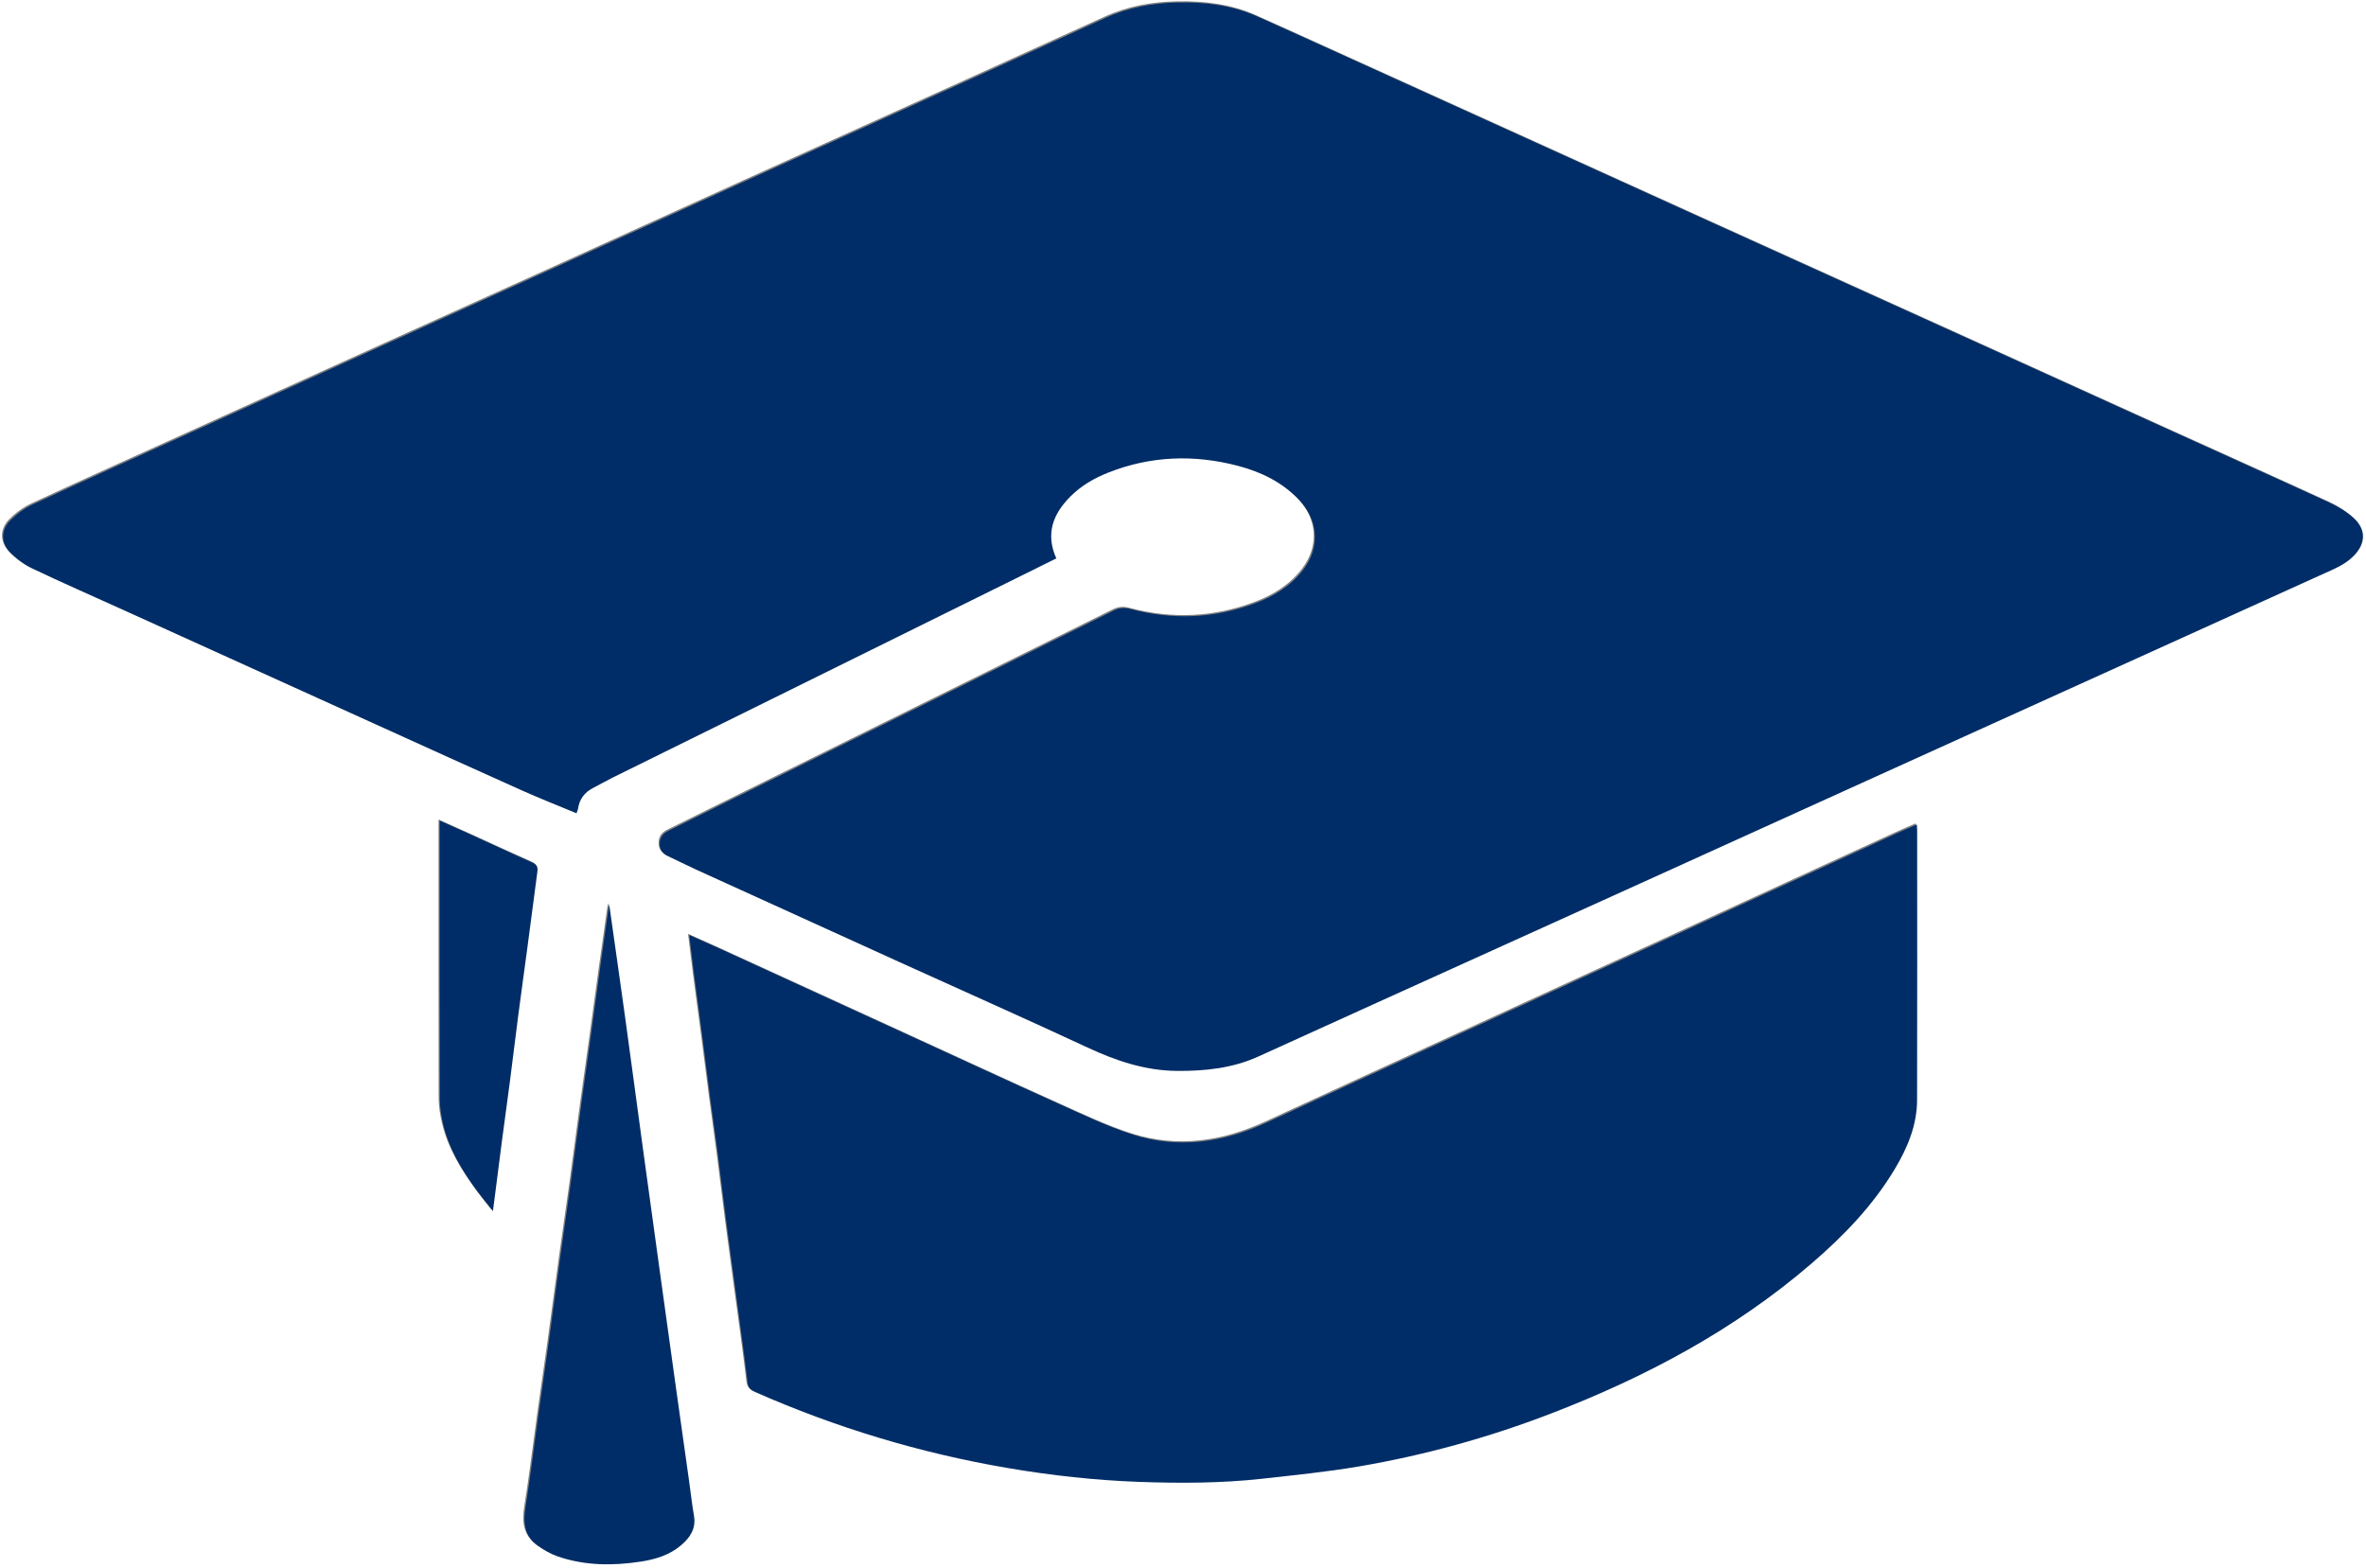 <?xml version="1.0" encoding="UTF-8"?><svg id="Ebene_1" xmlns="http://www.w3.org/2000/svg" viewBox="0 0 2041 1353"><rect x="0" y="0" width="2041" height="1353" fill="#808080" stroke="none"/><defs><style>.cls-1{fill:#002d67;}.cls-1,.cls-2{stroke-width:0px;}.cls-2{fill:#fff;}</style></defs><path class="cls-2" d="m0,1353C0,902,0,451,0,0c680.33,0,1360.67,0,2041,0,0,451,0,902,0,1353-680.33,0-1360.67,0-2041,0ZM910.24,480.74c-9.51-21.34-2.76-38.31,12.01-53.23,9.4-9.5,20.79-16.05,33.15-20.91,36.41-14.3,73.59-15.59,111.2-5.79,20.09,5.24,38.43,14.04,53.04,29.4,16.98,17.85,18.27,41.51,3.23,60.82-10.57,13.58-24.72,22.26-40.48,28.21-35.3,13.33-71.35,14.93-107.8,5.24-5.26-1.4-9.61-1.32-14.64,1.19-50.94,25.41-102,50.56-153.04,75.77-62.08,30.67-124.16,61.33-186.23,92-15.07,7.45-30.14,14.91-45.19,22.41-4.48,2.23-7.26,5.56-7.39,10.91-.14,5.41,2.41,8.68,7.12,10.87,8.15,3.78,16.15,7.89,24.33,11.62,58.6,26.7,117.22,53.37,175.86,79.99,53.95,24.49,108.12,48.51,161.83,73.53,24.63,11.47,49.64,19.92,77.08,20.14,24.21.2,47.88-2.27,70.23-12.42,34.24-15.55,68.48-31.12,102.74-46.64,75.5-34.21,151.02-68.37,226.51-102.58,69.27-31.4,138.52-62.86,207.79-94.26,73.68-33.4,147.37-66.77,221.05-100.15,53.2-24.1,106.42-48.18,159.61-72.33,9.68-4.4,19.76-8.27,27.37-16.11,10.13-10.44,10.79-22.47-.09-32.31-6.05-5.47-13.39-9.96-20.83-13.39-46.26-21.29-92.73-42.12-139.11-63.15-54.26-24.61-108.48-49.3-162.75-73.9-76.99-34.9-154.01-69.74-231-104.64-54.42-24.66-108.82-49.38-163.22-74.07-53.34-24.2-106.68-48.41-160.03-72.6-23.04-10.44-46.05-20.93-69.15-31.23-21.7-9.68-44.65-12.42-68.18-11.97-21.7.42-42.61,4.19-62.48,13.25-38.76,17.68-77.56,35.25-116.36,52.82-65.04,29.45-130.12,58.83-195.15,88.3-51.84,23.49-103.62,47.12-155.45,70.62-63.2,28.65-126.45,57.21-189.66,85.84-44.11,19.98-88.19,40.03-132.29,60.03-45.62,20.7-91.33,41.21-136.78,62.27-7.07,3.28-13.78,8.25-19.27,13.81-8.02,8.12-8.11,19.2-.2,27.39,5.42,5.6,12.11,10.56,19.15,13.91,25.69,12.23,51.76,23.65,77.67,35.39,72.91,33.04,145.81,66.1,218.72,99.14,42.14,19.09,84.23,38.27,126.46,57.16,15.3,6.85,30.93,12.97,46.72,19.55.52-1.48,1.14-2.66,1.32-3.91,1.23-8.18,5.5-14.08,12.88-17.85,5.78-2.95,11.39-6.23,17.2-9.11,45.65-22.58,91.34-45.09,137.01-67.64,70.58-34.86,141.16-69.75,211.74-104.63,11.16-5.52,22.31-11.06,33.79-16.76Zm-316.7,324.9c1.38,11.35,2.61,22.01,4,32.65,2.55,19.58,5.22,39.14,7.78,58.72,2.13,16.29,4.1,32.61,6.25,48.9,2.17,16.46,4.56,32.89,6.69,49.35,2.5,19.25,4.74,38.54,7.25,57.79,2.85,21.89,5.87,43.75,8.8,65.63,3.26,24.36,6.7,48.69,9.58,73.09.55,4.64,2.52,6.4,6.34,8.09,69.9,30.88,142.5,52.76,217.82,65.63,37.73,6.44,75.75,10.65,113.98,12.01,35.25,1.26,70.58,1.18,105.72-2.73,27.77-3.08,55.63-5.87,83.16-10.55,56.71-9.63,112.01-24.93,165.72-45.58,81.82-31.45,158.38-72.13,225.2-129.68,27.78-23.92,53.01-50.06,71.91-81.76,10.88-18.25,18.94-37.58,19-59.17.2-77.33.08-154.66.06-231.99,0-1.71-.17-3.42-.28-5.7-6.54,2.87-12.34,5.32-18.07,7.95-66.25,30.4-132.47,60.84-198.72,91.25-56.87,26.1-113.77,52.16-170.65,78.26-57.78,26.52-115.6,52.96-173.31,79.63-37.35,17.26-76.01,23.05-115.58,10.43-21.6-6.89-42.29-16.83-63.04-26.17-45.07-20.29-89.92-41.08-134.85-61.67-52.81-24.19-105.61-48.4-158.43-72.57-8.58-3.93-17.22-7.72-26.34-11.8Zm-69.08-26.8c-2.72,19.21-5.46,38.23-8.1,57.26-2.6,18.74-5.08,37.49-7.67,56.23-2.75,19.9-5.61,39.79-8.33,59.7-3.16,23.19-6.16,46.39-9.34,69.58-2.8,20.39-5.84,40.75-8.65,61.14-3.49,25.32-6.79,50.68-10.29,76-2.82,20.39-5.86,40.75-8.7,61.14-3.69,26.47-6.83,53.02-11.08,79.4-2.15,13.37-1.11,25.05,10.65,33.32,5.38,3.78,11.31,7.23,17.5,9.32,23.38,7.92,47.4,8.04,71.54,4.3,12.67-1.96,24.76-5.69,34.69-14.21,7.6-6.52,12.85-14.23,10.96-25.18-1.66-9.65-2.73-19.39-4.09-29.09-3.92-27.94-7.89-55.88-11.79-83.83-4.68-33.53-9.32-67.07-13.95-100.61-4.68-33.88-9.36-67.75-13.98-101.64-5.11-37.51-10.08-75.04-15.25-112.54-4.6-33.38-9.4-66.72-14.14-100.28Zm-146.18-71.83v6.57c0,77.95-.07,155.9.12,233.85.02,7.06,1.18,14.25,2.79,21.15,5.05,21.63,16.39,40.2,29.36,57.86,4.17,5.68,8.69,11.1,13.67,17.43.61-4.7,1.05-8.11,1.49-11.52,2.11-16.46,4.18-32.93,6.34-49.39,2.16-16.45,4.48-32.88,6.61-49.33,2.49-19.25,4.79-38.53,7.3-57.78,2.49-19.08,5.17-38.13,7.7-57.2,2.99-22.53,5.88-45.08,8.9-67.6.5-3.7-.17-6-4.07-7.72-17.64-7.79-35.11-15.98-52.67-23.97-8.88-4.04-17.8-7.98-27.54-12.34Z"/><path class="cls-1" d="m911.24,481.74c-11.48,5.7-22.63,11.24-33.79,16.76-70.58,34.88-141.15,69.76-211.74,104.63-45.67,22.56-91.36,45.06-137.01,67.64-5.81,2.88-11.43,6.15-17.2,9.11-7.37,3.77-11.64,9.67-12.88,17.85-.19,1.25-.81,2.43-1.32,3.91-15.8-6.58-31.42-12.71-46.72-19.55-42.23-18.89-84.32-38.07-126.46-57.16-72.91-33.04-145.81-66.1-218.72-99.14-25.92-11.74-51.99-23.16-77.67-35.39-7.03-3.35-13.73-8.31-19.15-13.91-7.92-8.19-7.83-19.28.2-27.39,5.49-5.56,12.2-10.53,19.27-13.81,45.45-21.06,91.16-41.57,136.78-62.27,44.1-20.01,88.18-40.05,132.29-60.03,63.21-28.63,126.46-57.19,189.66-85.84,51.84-23.5,103.62-47.12,155.45-70.62,65.03-29.47,130.11-58.85,195.15-88.3,38.8-17.57,77.61-35.14,116.36-52.82,19.87-9.06,40.77-12.83,62.48-13.25,23.53-.45,46.48,2.3,68.18,11.97,23.1,10.3,46.12,20.79,69.15,31.23,53.35,24.19,106.69,48.4,160.03,72.6,54.41,24.69,108.8,49.4,163.22,74.07,76.99,34.9,154.01,69.73,231,104.64,54.26,24.6,108.49,49.29,162.75,73.9,46.38,21.03,92.85,41.87,139.11,63.15,7.45,3.43,14.78,7.92,20.83,13.39,10.88,9.85,10.22,21.87.09,32.31-7.61,7.85-17.69,11.72-27.37,16.11-53.19,24.14-106.4,48.22-159.61,72.33-73.68,33.38-147.38,66.75-221.05,100.15-69.27,31.4-138.52,62.86-207.79,94.26-75.49,34.22-151.01,68.38-226.51,102.58-34.26,15.52-68.49,31.09-102.74,46.64-22.35,10.15-46.02,12.62-70.23,12.42-27.44-.23-52.44-8.67-77.08-20.14-53.71-25.01-107.87-49.04-161.83-73.53-58.64-26.62-117.26-53.29-175.86-79.99-8.18-3.73-16.18-7.83-24.33-11.62-4.71-2.19-7.26-5.46-7.12-10.87.14-5.35,2.92-8.68,7.39-10.91,15.05-7.49,30.12-14.96,45.19-22.41,62.07-30.67,124.16-61.33,186.23-92,51.03-25.21,102.1-50.37,153.04-75.77,5.03-2.51,9.38-2.59,14.64-1.19,36.45,9.69,72.5,8.09,107.8-5.24,15.76-5.95,29.9-14.63,40.48-28.21,15.04-19.31,13.75-42.98-3.23-60.82-14.61-15.35-32.95-24.16-53.04-29.4-37.6-9.8-74.79-8.51-111.2,5.79-12.36,4.86-23.75,11.41-33.15,20.91-14.77,14.92-21.51,31.89-12.01,53.23Z"/><path class="cls-1" d="m594.54,806.64c9.12,4.08,17.76,7.88,26.34,11.8,52.82,24.17,105.62,48.38,158.43,72.57,44.94,20.59,89.78,41.38,134.85,61.67,20.75,9.34,41.43,19.28,63.04,26.17,39.58,12.62,78.23,6.83,115.58-10.43,57.71-26.67,115.53-53.11,173.31-79.63,56.88-26.1,113.77-52.16,170.65-78.26,66.24-30.4,132.47-60.85,198.72-91.25,5.73-2.63,11.53-5.08,18.07-7.95.12,2.28.28,3.99.28,5.7.01,77.33.14,154.66-.06,231.99-.06,21.59-8.12,40.92-19,59.17-18.9,31.7-44.13,57.84-71.91,81.76-66.83,57.55-143.38,98.24-225.2,129.68-53.72,20.65-109.01,35.94-165.72,45.58-27.52,4.67-55.39,7.46-83.16,10.55-35.14,3.9-70.46,3.98-105.72,2.73-38.23-1.36-76.25-5.57-113.98-12.01-75.32-12.86-147.92-34.75-217.82-65.63-3.82-1.69-5.79-3.45-6.34-8.09-2.88-24.4-6.32-48.74-9.58-73.09-2.93-21.88-5.96-43.74-8.8-65.63-2.51-19.25-4.75-38.54-7.25-57.79-2.14-16.46-4.52-32.9-6.69-49.35-2.15-16.29-4.12-32.61-6.25-48.9-2.56-19.58-5.23-39.14-7.78-58.72-1.38-10.64-2.61-21.3-4-32.65Z"/><path class="cls-1" d="m525.46,779.84c4.74,33.56,9.53,66.91,14.14,100.28,5.17,37.5,10.14,75.03,15.25,112.54,4.62,33.88,9.3,67.76,13.98,101.64,4.63,33.54,9.27,67.08,13.95,100.61,3.9,27.95,7.86,55.89,11.79,83.83,1.36,9.7,2.43,19.45,4.09,29.09,1.89,10.95-3.36,18.66-10.96,25.18-9.93,8.52-22.02,12.24-34.69,14.21-24.15,3.74-48.16,3.62-71.54-4.3-6.19-2.1-12.13-5.54-17.5-9.32-11.75-8.27-12.8-19.95-10.65-33.32,4.24-26.38,7.39-52.93,11.08-79.4,2.84-20.39,5.88-40.75,8.7-61.14,3.5-25.32,6.8-50.67,10.29-76,2.81-20.39,5.85-40.75,8.65-61.14,3.19-23.18,6.18-46.39,9.34-69.58,2.72-19.91,5.58-39.79,8.33-59.7,2.59-18.74,5.07-37.5,7.67-56.23,2.64-19.03,5.38-38.04,8.1-57.26Z"/><path class="cls-1" d="m379.28,708.01c9.74,4.36,18.67,8.29,27.54,12.34,17.56,7.99,35.02,16.18,52.67,23.97,3.9,1.72,4.56,4.02,4.07,7.72-3.02,22.53-5.91,45.07-8.9,67.6-2.53,19.07-5.22,38.12-7.7,57.2-2.51,19.25-4.81,38.53-7.3,57.78-2.13,16.45-4.45,32.88-6.61,49.33-2.16,16.46-4.23,32.93-6.34,49.39-.44,3.41-.88,6.82-1.49,11.52-4.98-6.33-9.5-11.75-13.67-17.43-12.97-17.66-24.32-36.23-29.36-57.86-1.61-6.9-2.77-14.09-2.79-21.15-.19-77.95-.12-155.9-.12-233.85v-6.57Z"/></svg>